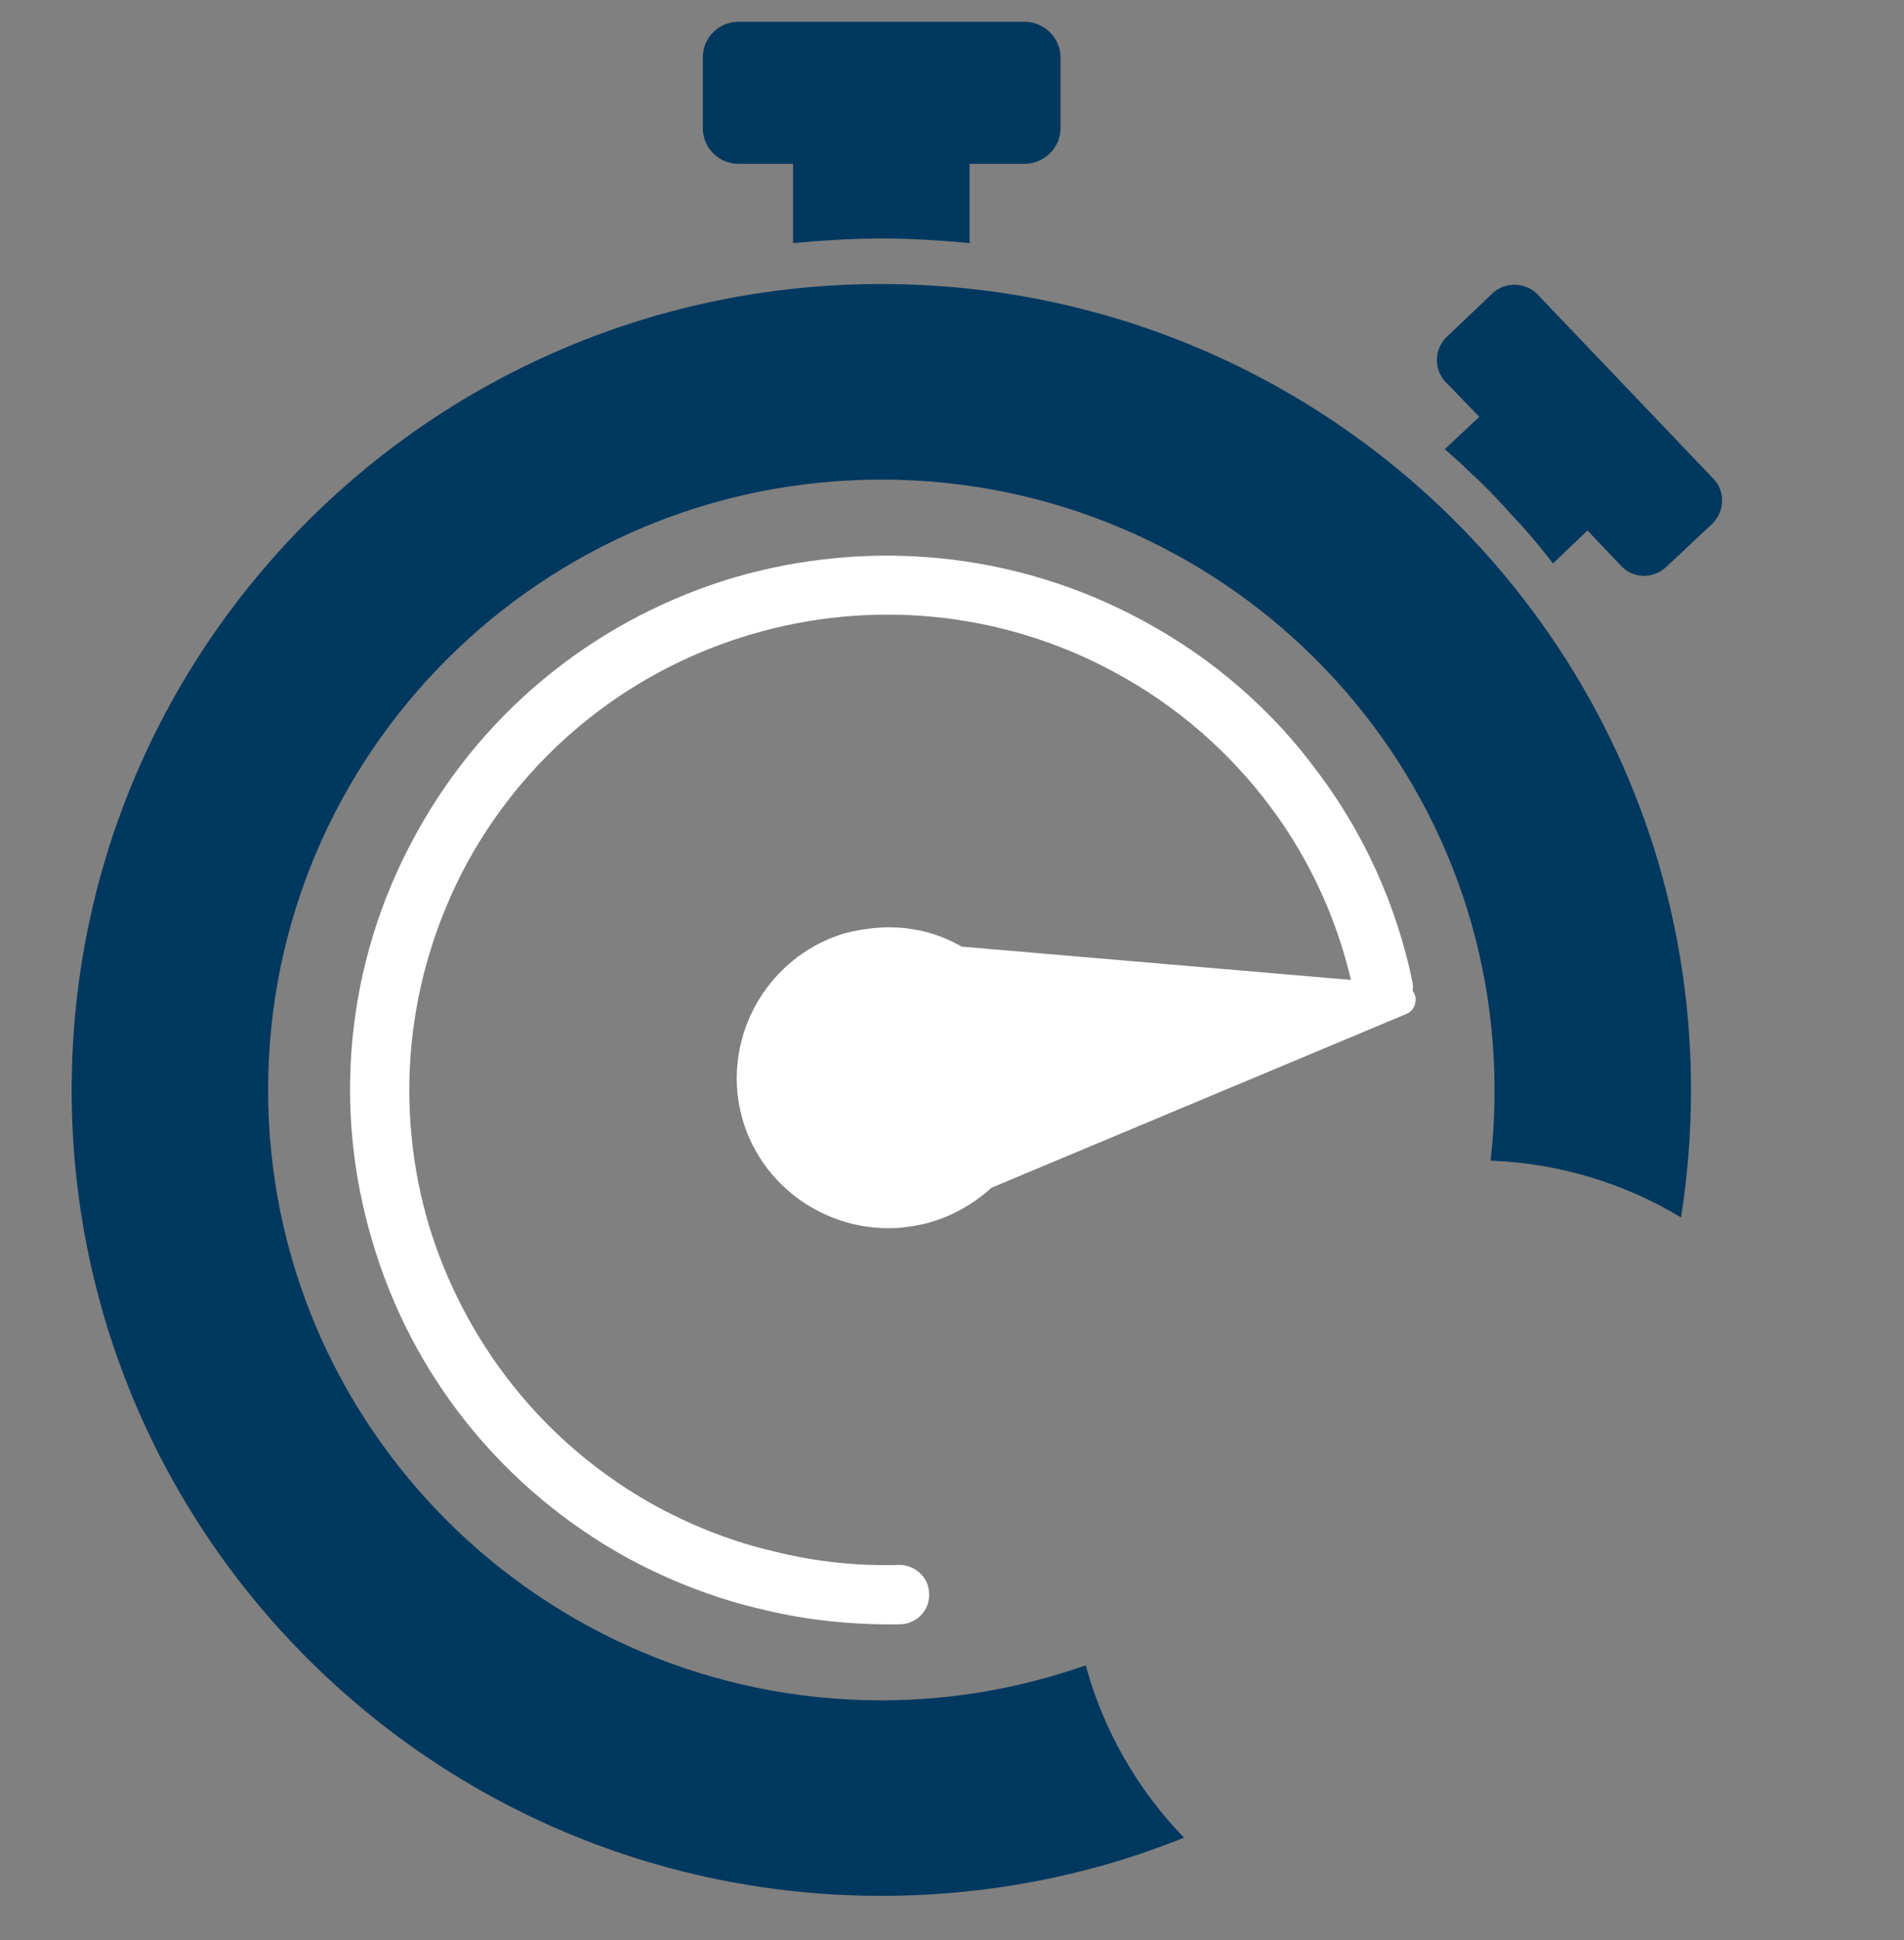 <svg width="54" height="55" viewBox="0 0 54 55" fill="none" xmlns="http://www.w3.org/2000/svg">
<rect x="0" y="0" width="54" height="55" fill="#808080" stroke="none"/>
<g clip-path="url(#clip0_369_957)">
<path fill-rule="evenodd" clip-rule="evenodd" d="M24.996 8.052C37.682 8.052 47.959 18.276 47.959 30.897C47.959 32.133 47.864 33.331 47.676 34.511C46.095 33.556 44.251 32.976 42.274 32.901C42.35 32.245 42.387 31.571 42.387 30.897C42.387 21.347 34.595 13.595 24.996 13.595C15.397 13.595 7.604 21.347 7.604 30.897C7.604 40.447 15.397 48.2 24.996 48.2C27.029 48.2 28.986 47.844 30.793 47.207C31.301 49.08 32.28 50.746 33.579 52.094C30.925 53.162 28.026 53.742 24.996 53.742C12.31 53.742 2.033 43.518 2.033 30.897C2.033 18.276 12.31 8.052 24.996 8.052Z" fill="#00385F"/>
<path d="M40.054 27.807C40.148 28.257 39.865 28.706 39.395 28.8C38.943 28.893 38.51 28.594 38.397 28.144C38.002 26.234 37.193 24.418 36.026 22.864C34.877 21.328 33.391 20.017 31.621 19.062C28.346 17.284 24.638 17.003 21.326 17.976C17.994 18.95 15.039 21.197 13.251 24.456C11.482 27.732 11.181 31.403 12.159 34.717C13.157 38.013 15.397 40.953 18.672 42.732C19.726 43.293 20.836 43.724 21.985 43.986C23.114 44.267 24.3 44.398 25.504 44.361C25.956 44.361 26.351 44.717 26.351 45.185C26.37 45.653 25.994 46.027 25.542 46.046C24.206 46.065 22.869 45.934 21.589 45.615C20.291 45.316 19.048 44.829 17.881 44.211C14.192 42.207 11.651 38.912 10.56 35.185C9.449 31.477 9.769 27.339 11.783 23.669C13.797 19.98 17.11 17.471 20.836 16.366C24.582 15.28 28.742 15.598 32.431 17.602C34.407 18.669 36.082 20.13 37.362 21.871C38.68 23.613 39.602 25.654 40.054 27.807Z" fill="white"/>
<path fill-rule="evenodd" clip-rule="evenodd" d="M27.499 4.644V6.891C26.69 6.816 25.843 6.76 24.996 6.76C24.149 6.76 23.321 6.816 22.492 6.891V4.644H20.949C20.384 4.644 19.933 4.194 19.933 3.633V1.629C19.933 1.067 20.384 0.618 20.949 0.618H29.061C29.607 0.618 30.078 1.067 30.078 1.629V3.633C30.078 4.194 29.607 4.644 29.061 4.644H27.499Z" fill="#00385F"/>
<path fill-rule="evenodd" clip-rule="evenodd" d="M45.023 15.037L44.044 15.973C43.686 15.505 43.329 15.074 42.933 14.662C42.519 14.194 42.105 13.763 41.635 13.332C41.428 13.127 41.202 12.939 40.976 12.733L41.955 11.816L40.995 10.823C40.656 10.467 40.675 9.887 41.032 9.55L42.331 8.314C42.689 7.977 43.272 7.996 43.611 8.351L48.599 13.576C48.938 13.932 48.919 14.493 48.561 14.849L47.262 16.066C46.886 16.422 46.321 16.404 45.983 16.048L45.023 15.037Z" fill="#00385F"/>
<path fill-rule="evenodd" clip-rule="evenodd" d="M28.12 33.669C27.48 34.249 26.671 34.661 25.767 34.773C25.636 34.792 25.504 34.811 25.372 34.811C23.189 34.904 21.231 33.331 20.93 31.122C20.667 29.081 21.89 27.171 23.772 26.515C24.036 26.422 24.318 26.366 24.619 26.328C25.579 26.197 26.501 26.384 27.273 26.834L39.752 27.901C39.94 27.92 40.11 28.07 40.147 28.276C40.166 28.482 40.072 28.669 39.884 28.744L28.12 33.669Z" fill="white"/>
</g>
<defs>
<clipPath id="clip0_369_957">
<rect width="54" height="53.724" fill="white" transform="translate(0 0.618)"/>
</clipPath>
</defs>
</svg>
